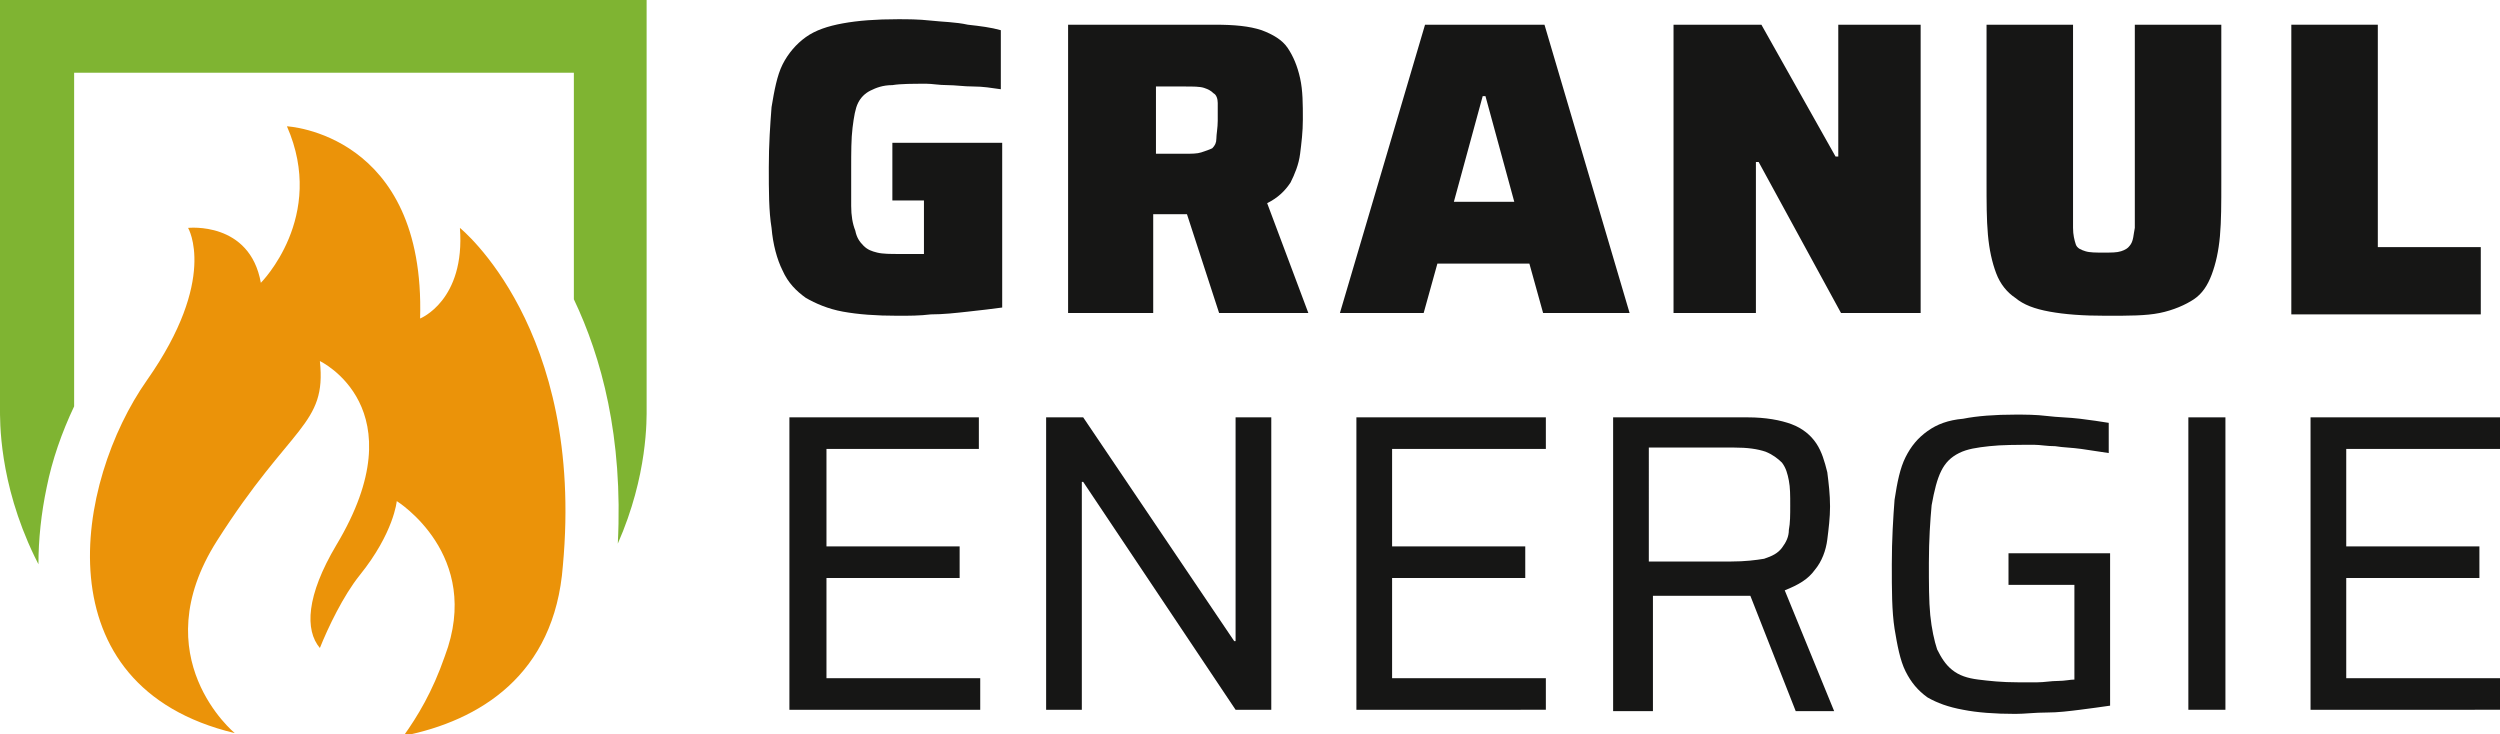 <?xml version="1.0" encoding="utf-8"?>
<!-- Generator: Adobe Illustrator 24.1.0, SVG Export Plug-In . SVG Version: 6.00 Build 0)  -->
<svg version="1.1" id="Layer_1" xmlns="http://www.w3.org/2000/svg" xmlns:xlink="http://www.w3.org/1999/xlink" x="0px" y="0px"
	 width="182.1px" height="53.5px" viewBox="0 0 182.1 53.5" style="enable-background:new 0 0 182.1 53.5;" xml:space="preserve">
<style type="text/css">
	.st0{fill:#161615;}
	.st1{fill:#7FB432;}
	.st2{fill:#EB9309;}
</style>
<g>
	<path class="st0" d="M65.4,23c-1.6,0-2.9-0.1-4-0.3c-1.1-0.2-2-0.6-2.7-1c-0.7-0.5-1.3-1.1-1.7-2c-0.4-0.8-0.7-1.9-0.8-3.1
		c-0.2-1.2-0.2-2.7-0.2-4.4c0-1.7,0.1-3.1,0.2-4.4c0.2-1.2,0.4-2.3,0.8-3.1c0.4-0.8,1-1.5,1.7-2c0.7-0.5,1.6-0.8,2.7-1
		c1.1-0.2,2.4-0.3,4-0.3c0.7,0,1.5,0,2.4,0.1c0.9,0.1,1.8,0.1,2.7,0.3c0.9,0.1,1.7,0.2,2.4,0.4v4.3c-0.7-0.1-1.3-0.2-2-0.2
		c-0.7,0-1.3-0.1-1.9-0.1c-0.6,0-1.1-0.1-1.5-0.1c-1,0-1.9,0-2.5,0.1c-0.7,0-1.2,0.2-1.6,0.4c-0.4,0.2-0.7,0.5-0.9,0.9
		c-0.2,0.4-0.3,1-0.4,1.8c-0.1,0.8-0.1,1.8-0.1,3c0,1.1,0,2,0,2.7c0,0.7,0.1,1.3,0.3,1.8c0.1,0.5,0.3,0.8,0.6,1.1
		c0.3,0.3,0.6,0.4,1,0.5c0.4,0.1,1,0.1,1.6,0.1c0.2,0,0.4,0,0.6,0c0.2,0,0.4,0,0.6,0c0.2,0,0.4,0,0.6,0v-3.9H65v-4.2H73v12
		c-0.7,0.1-1.6,0.2-2.5,0.3c-0.9,0.1-1.8,0.2-2.7,0.2C67,23,66.2,23,65.4,23z"/>
	<path class="st0" d="M77.8,22.8v-21h10.7c1.4,0,2.5,0.1,3.4,0.4c0.8,0.3,1.5,0.7,1.9,1.3c0.4,0.6,0.7,1.3,0.9,2.2
		c0.2,0.9,0.2,1.9,0.2,3c0,0.9-0.1,1.7-0.2,2.5s-0.4,1.5-0.7,2.1c-0.4,0.6-0.9,1.1-1.7,1.5l3,8h-6.5l-2.7-8.3l1.6,0.9
		c-0.2,0.1-0.4,0.2-0.6,0.2c-0.2,0-0.5,0-0.8,0h-2.3v7.2H77.8z M84.1,11.2h2.1c0.6,0,1,0,1.3-0.1c0.3-0.1,0.6-0.2,0.8-0.3
		c0.2-0.2,0.3-0.4,0.3-0.7c0-0.3,0.1-0.8,0.1-1.3c0-0.5,0-1,0-1.3c0-0.3-0.1-0.6-0.3-0.7c-0.2-0.2-0.4-0.3-0.7-0.4
		c-0.3-0.1-0.8-0.1-1.4-0.1h-2.1V11.2z"/>
	<path class="st0" d="M97.6,22.8l6.2-21h8.7l6.2,21h-6.3l-1-3.6h-6.7l-1,3.6H97.6z M105.9,14.7h4.4L108.2,7H108L105.9,14.7z"/>
	<path class="st0" d="M121.9,22.8v-21h6.4l5.4,9.6h0.2V1.8h6v21h-5.8l-6-11h-0.2v11H121.9z"/>
	<path class="st0" d="M153.4,23c-1.7,0-3-0.1-4.1-0.3s-1.9-0.5-2.5-1c-0.6-0.4-1.1-1-1.4-1.8c-0.3-0.8-0.5-1.7-0.6-2.8
		c-0.1-1.1-0.1-2.4-0.1-3.9V1.8h6.3v12.6c0,0.9,0,1.6,0,2.2c0,0.5,0.1,0.9,0.2,1.2c0.1,0.3,0.4,0.4,0.7,0.5c0.3,0.1,0.8,0.1,1.3,0.1
		c0.6,0,1,0,1.3-0.1c0.3-0.1,0.5-0.2,0.7-0.5c0.2-0.3,0.2-0.7,0.3-1.2c0-0.5,0-1.3,0-2.2V1.8h6.3v11.5c0,1.5,0,2.8-0.1,3.9
		c-0.1,1.1-0.3,2-0.6,2.8c-0.3,0.8-0.7,1.4-1.3,1.8c-0.6,0.4-1.5,0.8-2.5,1S155.1,23,153.4,23z"/>
	<path class="st0" d="M166.9,22.8v-21h6.3v16.2h7.5v4.9H166.9z"/>
	<path class="st0" d="M57.5,51.7V30.4h13.8v2.3H60.2v7.1h9.7v2.3h-9.7v7.3h11.2v2.3H57.5z"/>
	<path class="st0" d="M76.2,51.7V30.4h2.7l11,16.3h0.1V30.4h2.6v21.3h-2.6L78.9,35.1h-0.1v16.6H76.2z"/>
	<path class="st0" d="M98.8,51.7V30.4h13.8v2.3h-11.2v7.1h9.7v2.3h-9.7v7.3h11.2v2.3H98.8z"/>
	<path class="st0" d="M117.5,51.7V30.4h9.8c1.3,0,2.4,0.2,3.2,0.5c0.8,0.3,1.4,0.8,1.8,1.4c0.4,0.6,0.6,1.3,0.8,2.1
		c0.1,0.8,0.2,1.6,0.2,2.5c0,0.8-0.1,1.6-0.2,2.4c-0.1,0.8-0.4,1.6-0.9,2.2c-0.5,0.7-1.2,1.1-2.2,1.5l3.6,8.8h-2.8l-3.5-8.9l0.7,0.4
		c-0.1,0-0.3,0.1-0.5,0.1c-0.2,0-0.5,0-0.8,0h-6.3v8.4H117.5z M120.1,40.9h6c1,0,1.8-0.1,2.4-0.2c0.6-0.2,1-0.4,1.3-0.8
		c0.3-0.4,0.5-0.8,0.5-1.3c0.1-0.5,0.1-1.1,0.1-1.8c0-0.7,0-1.3-0.1-1.8c-0.1-0.5-0.2-0.9-0.5-1.3c-0.3-0.3-0.7-0.6-1.2-0.8
		c-0.6-0.2-1.3-0.3-2.3-0.3h-6.2V40.9z"/>
	<path class="st0" d="M146.8,52c-1.5,0-2.8-0.1-3.8-0.3c-1.1-0.2-1.9-0.5-2.6-0.9c-0.7-0.5-1.2-1.1-1.6-1.9
		c-0.4-0.8-0.6-1.9-0.8-3.1c-0.2-1.3-0.2-2.8-0.2-4.7c0-1.8,0.1-3.4,0.2-4.7c0.2-1.3,0.4-2.3,0.8-3.1c0.4-0.8,0.9-1.4,1.6-1.9
		c0.7-0.5,1.5-0.8,2.6-0.9c1-0.2,2.3-0.3,3.8-0.3c0.7,0,1.5,0,2.3,0.1c0.8,0.1,1.6,0.1,2.4,0.2c0.8,0.1,1.5,0.2,2.1,0.3V33
		c-0.7-0.1-1.3-0.2-2-0.3c-0.7-0.1-1.3-0.1-1.9-0.2c-0.6,0-1.1-0.1-1.5-0.1c-1.3,0-2.4,0-3.3,0.1c-0.9,0.1-1.6,0.2-2.2,0.5
		c-0.6,0.3-1,0.7-1.3,1.3c-0.3,0.6-0.5,1.4-0.7,2.5c-0.1,1.1-0.2,2.5-0.2,4.2c0,1.5,0,2.8,0.1,3.8c0.1,1,0.3,1.9,0.5,2.5
		c0.3,0.6,0.6,1.1,1.1,1.5c0.5,0.4,1.1,0.6,1.9,0.7c0.8,0.1,1.7,0.2,2.9,0.2c0.4,0,0.9,0,1.4,0c0.5,0,1-0.1,1.5-0.1
		c0.5,0,0.9-0.1,1.2-0.1v-6.9h-4.8v-2.3h7.4v11.1c-0.7,0.1-1.4,0.2-2.2,0.3c-0.8,0.1-1.6,0.2-2.4,0.2C148.2,51.9,147.5,52,146.8,52z
		"/>
	<path class="st0" d="M159.4,51.7V30.4h2.7v21.3H159.4z"/>
	<path class="st0" d="M168.3,51.7V30.4h13.8v2.3h-11.2v7.1h9.7v2.3h-9.7v7.3h11.2v2.3H168.3z"/>
</g>
<g>
	<g>
		<path class="st1" d="M3.4,35.5c0.4-2,1.1-4,2-5.9V5.3h36.4v16.5c2,4.2,3.6,10,3.2,17.8c2.2-5,2.1-9.1,2.1-9.9V0H0v29.7
			C0,30.6-0.1,35.1,2.5,40.5c0.1,0.2,0.2,0.4,0.3,0.6C2.8,39.3,3,37.4,3.4,35.5z"/>
	</g>
	<path class="st2" d="M33.5,16.6c0.4,5.3-2.9,6.6-2.9,6.6c0.4-13.5-9.7-14-9.7-14c2.9,6.6-1.9,11.4-1.9,11.4c-0.8-4.5-5.3-4-5.3-4
		s2.2,3.7-3,11.1C5.5,35.1,2.9,50,17.1,53.4c0,0-6.7-5.5-1.3-14c5.4-8.5,8-8.4,7.5-13.1c0,0,7.2,3.4,1.2,13.4
		c-2.2,3.7-2.3,6.2-1.2,7.5c0.6-1.5,1.7-3.8,2.9-5.3c2.5-3.1,2.7-5.4,2.7-5.4s6.3,3.9,3.5,11.3c-0.9,2.6-2,4.4-3,5.8
		c5.5-1.1,11-4.4,11.6-12.4C42.6,23.9,33.5,16.6,33.5,16.6z"/>
</g>
</svg>
